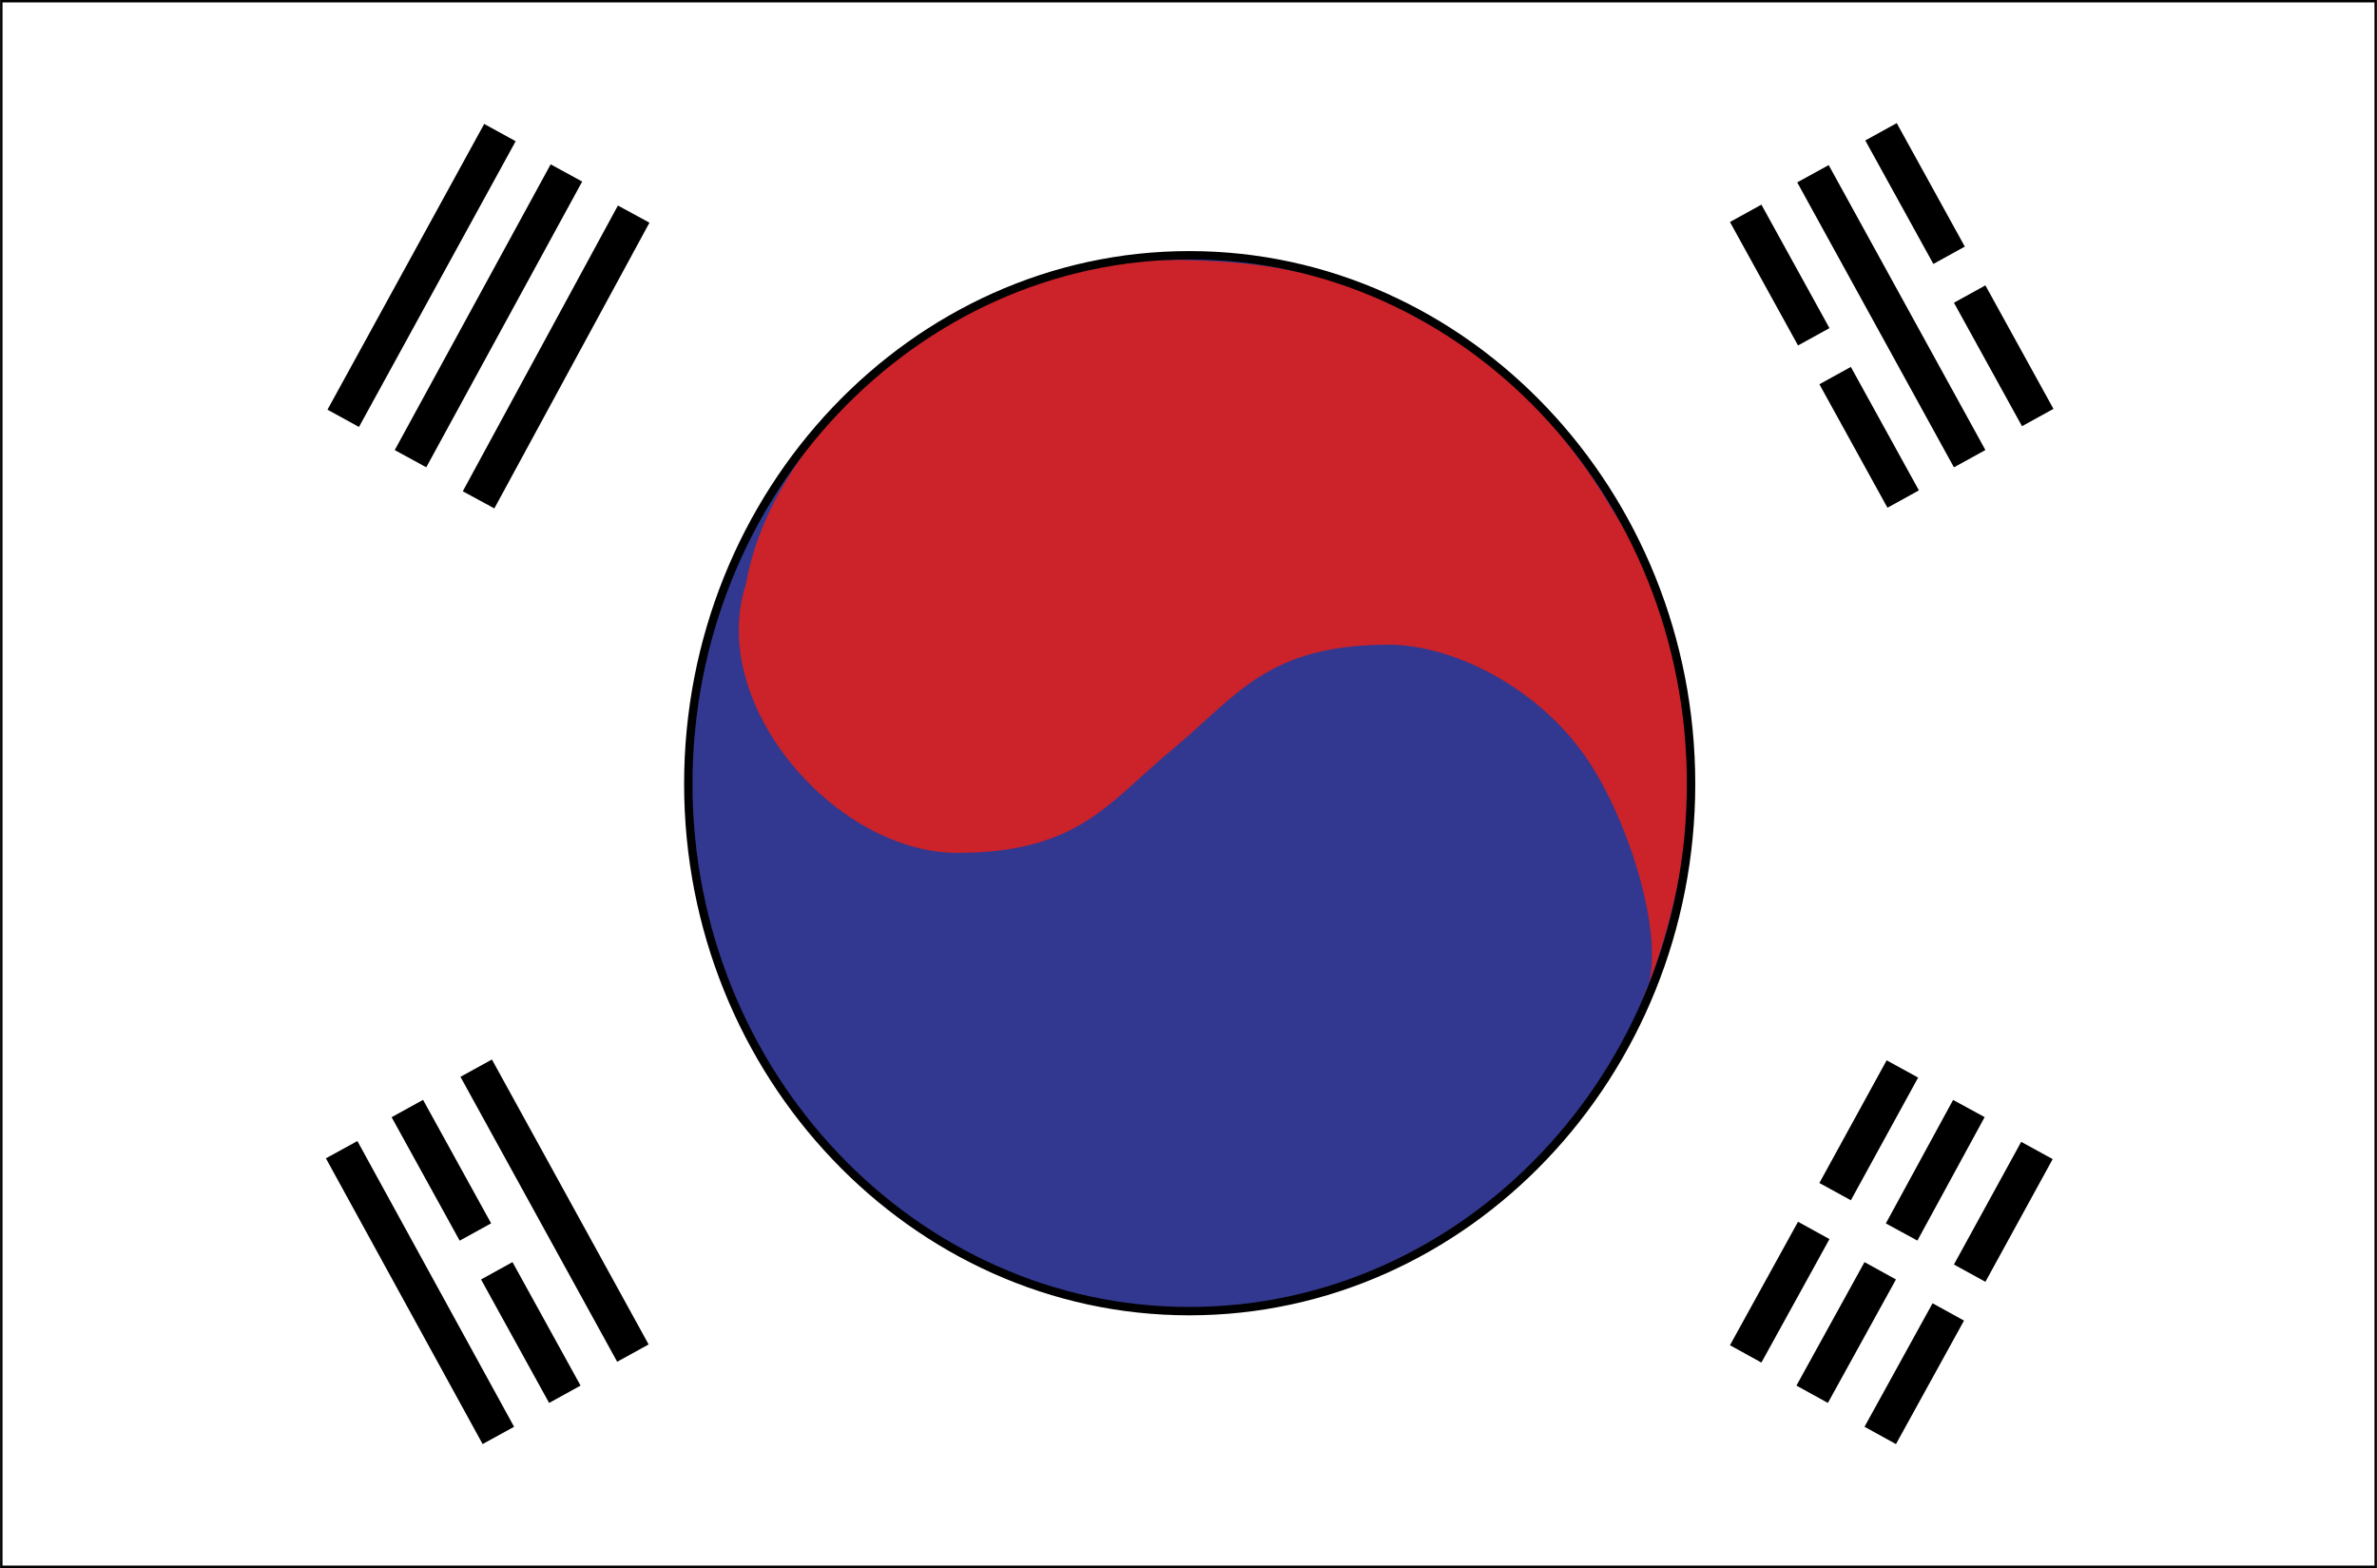 <svg xmlns="http://www.w3.org/2000/svg" width="2500" height="1649" viewBox="0 0 216.216 142.632"><rect x="0" y="0" width="216.216" height="142.632" fill="#808080" stroke="none"/><path fill-rule="evenodd" clip-rule="evenodd" fill="#fff" stroke="#000" stroke-width=".216" stroke-miterlimit="2.613" d="M.108.108h215.999v142.415H.108V.108z"></path><path d="M108.108 23.364c25.056 0 45.648 21.6 45.648 48.024 0 26.496-20.592 48.023-45.648 48.023-25.128 0-45.648-21.527-45.648-48.023 0-26.424 20.52-48.024 45.648-48.024z" fill-rule="evenodd" clip-rule="evenodd" fill="#32388f" stroke="#000" stroke-width=".216" stroke-miterlimit="2.613"></path><path d="M149.364 90.9c2.735-4.104-1.152-16.92-5.688-22.824-4.464-5.904-11.808-9.432-17.352-9.432-11.088 0-13.824 4.68-19.656 9.504-5.76 4.752-8.496 9.432-19.584 9.432S64.26 64.044 67.86 53.1c2.304-13.608 19.008-29.736 39.816-29.448 10.656.216 16.2 2.304 23.04 6.264 6.769 3.96 11.448 9.288 14.976 14.832 3.457 5.616 5.041 8.136 6.553 15.12 1.439 7.056 1.224 9.144 1.151 14.472-.072 5.256-2.592 13.68-4.032 16.56z" fill-rule="evenodd" clip-rule="evenodd" fill="#cc2229"></path><path d="M31.068 104.58l14.256 25.992m-2.016-33.408l14.256 25.92m-20.52-22.248l6.192 11.232m1.944 3.528l6.192 11.232M45.468 12.06L31.212 38.052m20.304-22.32L37.332 41.724m20.304-22.248L43.524 45.468m121.392-29.664l14.256 25.92m-8.065-29.736L177.3 23.22m1.872 3.528l6.192 11.232m-26.568-18.576l6.192 11.232m1.944 3.528l6.192 11.232m-.072 51.84l-6.12 11.16m-1.944 3.528l-6.192 11.232m20.304-22.32l-6.119 11.232m-1.945 3.528l-6.192 11.232m20.448-22.176l-6.12 11.16m-1.944 3.528l-6.191 11.232" fill="none" stroke="#000" stroke-width="3.267" stroke-miterlimit="2.613"></path><path d="M108.18 23.22c25.128 0 45.648 21.6 45.648 48.096 0 26.424-20.521 47.951-45.648 47.951-25.056 0-45.576-21.527-45.576-47.951 0-26.496 20.52-48.096 45.576-48.096z" fill="none" stroke="#000" stroke-width=".762" stroke-linecap="round" stroke-linejoin="round" stroke-miterlimit="2.613"></path></svg>